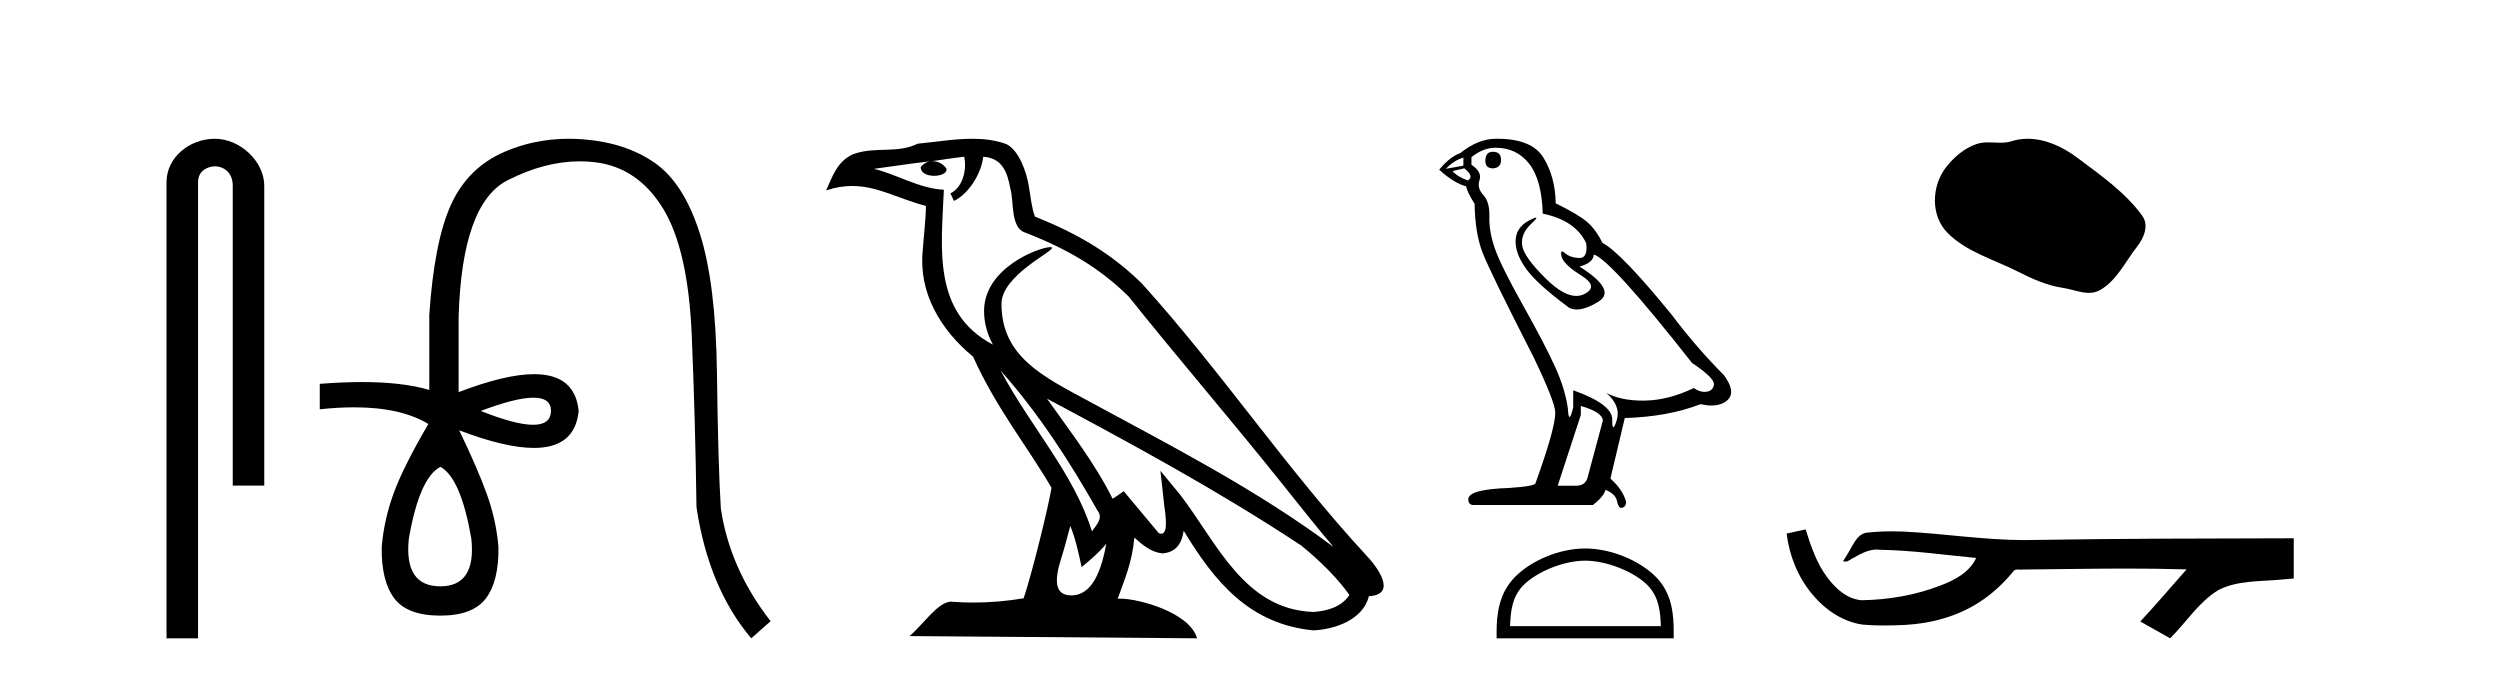 <?xml version='1.0' encoding='UTF-8' standalone='yes'?><svg xmlns='http://www.w3.org/2000/svg' xmlns:xlink='http://www.w3.org/1999/xlink' width='152.0' height='41.0' ><path d='M 13.069 8.437 C 11.5 8.437 10.124 9.591 10.124 11.072 L 10.124 38.809 L 12.041 38.809 L 12.041 11.072 C 12.041 10.346 12.68 10.111 13.081 10.111 C 13.502 10.111 14.151 10.406 14.151 11.296 L 14.151 29.526 L 16.067 29.526 L 16.067 11.296 C 16.067 9.813 14.598 8.437 13.069 8.437 Z' style='fill:#000000;stroke:none' /><path d='M 32.433 24.179 Q 33.501 24.179 33.501 24.986 Q 33.484 25.827 32.416 25.827 Q 31.348 25.827 29.229 24.986 Q 31.365 24.179 32.433 24.179 ZM 26.774 28.383 Q 28.019 29.056 28.658 32.755 Q 28.96 35.648 26.774 35.648 Q 24.554 35.648 24.857 32.755 Q 25.496 29.056 26.774 28.383 ZM 34.584 8.437 Q 32.509 8.437 30.676 9.229 Q 28.456 10.187 27.43 12.424 Q 26.404 14.66 26.101 19.134 L 26.101 23.708 Q 24.484 23.229 22.002 23.229 Q 20.82 23.229 19.442 23.338 L 19.442 24.885 Q 20.555 24.765 21.531 24.765 Q 24.388 24.765 26.068 25.793 L 26.034 25.793 Q 24.521 28.383 23.932 29.997 Q 23.344 31.612 23.209 33.26 Q 23.175 35.311 23.966 36.371 Q 24.756 37.43 26.774 37.43 Q 28.759 37.43 29.549 36.371 Q 30.339 35.311 30.306 33.26 Q 30.171 31.612 29.583 29.997 Q 28.994 28.383 27.918 26.163 L 27.918 26.163 Q 30.733 27.234 32.461 27.234 Q 34.964 27.234 35.183 24.986 Q 34.965 22.749 32.475 22.749 Q 30.735 22.749 27.884 23.842 L 27.884 19.268 Q 28.086 12.373 30.861 10.961 Q 33.124 9.809 35.252 9.809 Q 35.734 9.809 36.208 9.868 Q 38.781 10.187 40.312 12.676 Q 41.842 15.165 42.061 20.445 Q 42.279 25.726 42.346 30.838 Q 43.086 35.749 45.676 38.809 L 46.853 37.767 Q 44.364 34.572 43.826 30.905 Q 43.658 28.148 43.591 22.699 Q 43.524 17.25 42.548 14.19 Q 41.573 11.129 39.807 9.901 Q 38.041 8.674 35.468 8.472 Q 35.021 8.437 34.584 8.437 Z' style='fill:#000000;stroke:none' /><path d='M 60.843 22.54 L 60.843 22.54 C 63.138 25.118 65.037 28.06 66.73 31.048 C 67.086 31.486 66.686 31.888 66.392 32.305 C 65.276 28.763 62.709 26.03 60.843 22.54 ZM 58.623 9.529 C 58.814 10.422 58.462 11.451 57.785 11.755 L 58.001 12.217 C 58.847 11.815 59.659 10.612 59.78 9.532 C 60.935 9.601 61.251 10.47 61.431 11.479 C 61.648 12.168 61.428 13.841 62.302 14.13 C 64.882 15.129 66.854 16.285 68.625 18.031 C 71.68 21.852 74.872 25.552 77.927 29.376 C 79.114 30.865 80.199 32.228 81.081 33.257 C 76.441 29.789 71.258 27.136 66.172 24.38 C 63.469 22.911 60.89 21.71 60.89 18.477 C 60.89 16.738 64.095 15.281 63.962 15.055 C 63.951 15.035 63.914 15.026 63.856 15.026 C 63.198 15.026 59.831 16.274 59.831 18.907 C 59.831 19.637 60.026 20.313 60.365 20.944 C 60.36 20.944 60.355 20.943 60.35 20.943 C 56.657 18.986 57.244 15.028 57.387 11.538 C 55.852 11.453 54.588 10.616 53.131 10.267 C 54.261 10.121 55.388 9.933 56.521 9.816 L 56.521 9.816 C 56.308 9.858 56.114 9.982 55.984 10.154 C 55.966 10.526 56.387 10.69 56.797 10.69 C 57.197 10.69 57.588 10.534 57.55 10.264 C 57.369 9.982 57.039 9.799 56.701 9.799 C 56.691 9.799 56.682 9.799 56.672 9.799 C 57.235 9.719 57.986 9.599 58.623 9.529 ZM 65.073 31.976 C 65.404 32.78 65.575 33.632 65.763 34.476 C 66.3 34.04 66.822 33.593 67.263 33.06 L 67.263 33.06 C 66.976 34.623 66.439 36.199 65.138 36.199 C 64.35 36.199 63.985 35.667 64.491 34.054 C 64.729 33.293 64.918 32.566 65.073 31.976 ZM 63.659 24.242 L 63.659 24.242 C 68.925 27.047 74.139 29.879 79.119 33.171 C 80.292 34.122 81.337 35.181 82.045 36.172 C 81.576 36.901 80.682 37.152 79.856 37.207 C 75.641 37.06 73.991 32.996 71.764 30.093 L 70.553 28.622 L 70.762 30.507 C 70.776 30.846 71.124 32.452 70.606 32.452 C 70.562 32.452 70.511 32.44 70.454 32.415 L 68.323 29.865 C 68.096 30.015 67.881 30.186 67.646 30.325 C 66.589 28.187 65.042 26.196 63.659 24.242 ZM 59.115 8.437 C 58.008 8.437 56.874 8.636 55.799 8.736 C 54.517 9.361 53.218 8.884 51.874 9.373 C 50.902 9.809 50.63 10.693 50.228 11.576 C 50.801 11.386 51.321 11.308 51.812 11.308 C 53.379 11.308 54.64 12.097 56.296 12.518 C 56.293 13.349 56.163 14.292 56.101 15.242 C 55.844 17.816 57.201 20.076 59.163 21.685 C 60.568 24.814 62.512 27.214 63.931 29.655 C 63.762 30.752 62.741 34.89 62.238 36.376 C 61.252 36.542 60.2 36.636 59.166 36.636 C 58.748 36.636 58.334 36.62 57.928 36.588 C 57.896 36.584 57.865 36.582 57.833 36.582 C 57.035 36.582 56.158 37.945 55.298 38.673 L 72.782 38.809 C 72.336 37.233 69.229 36.397 68.125 36.397 C 68.062 36.397 68.005 36.399 67.956 36.405 C 68.345 35.29 68.831 34.243 68.97 32.686 C 69.458 33.123 70.005 33.595 70.688 33.644 C 71.523 33.582 71.862 33.011 71.968 32.267 C 73.86 35.396 75.975 37.951 79.856 38.327 C 81.197 38.261 82.868 37.675 83.23 36.25 C 85.009 36.149 83.704 34.416 83.044 33.737 C 78.204 28.498 74.208 22.517 69.425 17.238 C 67.583 15.421 65.504 14.192 62.928 13.173 C 62.736 12.702 62.673 12.032 62.549 11.295 C 62.412 10.491 61.983 9.174 61.199 8.765 C 60.531 8.519 59.828 8.437 59.115 8.437 Z' style='fill:#000000;stroke:none' /><path d='M 90.772 9.228 Q 90.309 9.228 90.309 9.773 Q 90.309 10.236 90.772 10.236 Q 91.263 10.209 91.263 9.718 Q 91.263 9.228 90.772 9.228 ZM 88.974 9.582 L 88.974 10.073 L 87.911 10.264 Q 88.401 9.746 88.974 9.582 ZM 89.028 10.236 Q 89.655 10.727 89.246 10.972 Q 88.619 10.754 88.319 10.4 L 89.028 10.236 ZM 90.936 8.983 Q 92.217 8.983 92.98 9.964 Q 93.743 10.945 93.798 12.989 Q 95.788 13.398 96.442 14.788 Q 96.548 15.688 96.036 15.688 Q 96.021 15.688 96.006 15.688 Q 95.461 15.66 95.147 15.388 Q 95.033 15.289 94.975 15.289 Q 94.873 15.289 94.943 15.592 Q 95.052 16.069 96.142 16.751 Q 97.232 17.432 96.319 17.882 Q 96.093 17.993 95.837 17.993 Q 95.061 17.993 94.016 16.969 Q 92.626 15.606 92.544 14.897 Q 92.462 14.189 93.117 13.589 Q 93.505 13.232 93.384 13.232 Q 93.301 13.232 92.98 13.398 Q 92.19 13.807 92.149 14.597 Q 92.108 15.388 92.776 16.328 Q 93.444 17.268 95.406 18.713 Q 95.607 18.818 95.86 18.818 Q 96.399 18.818 97.178 18.345 Q 98.322 17.65 96.033 16.205 Q 96.878 15.987 96.905 15.47 Q 97.968 15.824 102.874 22.066 Q 104.183 22.938 104.21 23.347 Q 104.183 23.728 103.801 23.81 Q 103.719 23.828 103.635 23.828 Q 103.326 23.828 102.983 23.592 Q 101.457 24.328 100.026 24.355 Q 99.951 24.357 99.877 24.357 Q 98.546 24.357 97.668 23.892 L 97.668 23.892 Q 98.568 24.682 98.295 25.554 Q 98.163 25.977 98.095 25.977 Q 98.023 25.977 98.023 25.5 Q 98.023 24.573 95.651 23.728 L 95.651 24.764 Q 95.512 25.35 95.429 25.35 Q 95.351 25.35 95.324 24.818 Q 95.161 23.646 94.547 22.297 Q 93.934 20.948 92.599 18.563 Q 91.263 16.178 90.895 15.129 Q 90.527 14.079 90.554 13.18 Q 90.582 12.281 90.186 11.858 Q 89.791 11.436 89.955 10.945 Q 90.118 10.454 89.464 10.018 L 89.464 9.555 Q 90.173 8.983 90.936 8.983 ZM 96.115 24.682 Q 97.45 25.064 97.45 25.582 L 96.551 28.934 Q 96.442 29.534 95.815 29.534 L 94.725 29.534 L 94.725 29.479 L 96.115 25.227 L 96.115 24.682 ZM 91.034 8.437 Q 90.986 8.437 90.936 8.437 Q 89.873 8.437 88.783 9.31 Q 88.156 9.528 87.502 10.318 Q 88.401 11.136 89.137 11.327 Q 89.219 11.708 89.655 12.39 Q 89.682 14.189 90.146 15.374 Q 90.609 16.56 93.253 21.739 Q 94.561 24.464 94.561 25.091 Q 94.561 26.045 93.362 29.37 Q 93.362 29.561 91.726 29.67 Q 89.273 29.752 89.273 30.352 Q 89.273 30.706 89.6 30.706 L 96.851 30.706 Q 97.532 30.161 97.614 29.779 Q 98.268 30.052 98.322 30.515 Q 98.414 30.882 98.583 30.882 Q 98.615 30.882 98.65 30.869 Q 98.868 30.788 98.868 30.515 Q 98.677 29.779 97.914 29.098 L 98.786 25.418 Q 101.43 25.336 103.392 24.573 Q 103.756 24.655 104.058 24.655 Q 104.664 24.655 105.028 24.328 Q 105.573 23.837 104.809 22.802 Q 103.147 21.139 101.648 19.149 Q 98.568 15.361 97.423 14.761 Q 97.041 13.97 96.51 13.507 Q 95.978 13.044 94.588 12.362 Q 94.561 10.754 93.839 9.582 Q 93.133 8.437 91.034 8.437 Z' style='fill:#000000;stroke:none' /><path d='M 96.377 34.089 C 97.701 34.089 99.359 34.77 100.161 35.572 C 100.863 36.273 100.954 37.204 100.98 38.068 L 91.813 38.068 C 91.839 37.204 91.931 36.273 92.632 35.572 C 93.434 34.77 95.053 34.089 96.377 34.089 ZM 96.377 33.348 C 94.806 33.348 93.116 34.074 92.125 35.065 C 91.109 36.081 90.994 37.418 90.994 38.419 L 90.994 38.809 L 101.76 38.809 L 101.76 38.419 C 101.76 37.418 101.684 36.081 100.668 35.065 C 99.677 34.074 97.948 33.348 96.377 33.348 Z' style='fill:#000000;stroke:none' /><path d='M 123.286 8.437 C 122.955 8.437 122.623 8.484 122.295 8.588 C 122.075 8.659 121.848 8.677 121.619 8.677 C 121.375 8.677 121.128 8.656 120.885 8.656 C 120.657 8.656 120.431 8.674 120.212 8.745 C 119.461 8.987 118.816 9.539 118.329 10.157 C 117.443 11.281 117.353 13.104 118.419 14.168 C 119.583 15.33 121.206 15.767 122.633 16.487 C 123.525 16.937 124.441 17.361 125.438 17.506 C 125.947 17.581 126.484 17.806 127.002 17.806 C 127.241 17.806 127.476 17.758 127.702 17.626 C 128.715 17.033 129.222 15.906 129.924 15.011 C 130.347 14.471 130.68 13.707 130.24 13.105 C 129.191 11.67 127.696 10.637 126.284 9.579 C 125.425 8.935 124.362 8.437 123.286 8.437 Z' style='fill:#000000;stroke:none' /><path d='M 109.782 32.187 L 109.756 32.193 C 109.38 32.277 109.004 32.359 108.627 32.441 C 108.788 33.777 109.308 35.075 110.171 36.114 C 110.944 37.056 112.026 37.805 113.251 37.976 C 113.67 38.016 114.091 38.03 114.512 38.03 C 114.946 38.03 115.381 38.015 115.814 37.996 C 117.407 37.913 119.002 37.483 120.348 36.609 C 121.15 36.096 121.847 35.433 122.447 34.696 C 122.509 34.638 122.585 34.625 122.666 34.625 C 122.739 34.625 122.816 34.636 122.889 34.636 C 122.92 34.636 122.95 34.634 122.979 34.628 C 125.078 34.609 127.177 34.569 129.276 34.569 C 130.467 34.569 131.659 34.582 132.85 34.618 C 132.871 34.613 132.887 34.611 132.898 34.611 C 133.007 34.611 132.77 34.792 132.735 34.854 C 131.87 35.834 131.024 36.831 130.13 37.785 C 130.734 38.127 131.339 38.468 131.943 38.809 C 132.928 37.838 133.675 36.602 134.882 35.874 C 136.019 35.292 137.332 35.359 138.571 35.249 C 138.867 35.223 139.163 35.199 139.46 35.172 C 139.46 34.357 139.46 33.542 139.46 32.727 C 134.203 32.742 128.946 32.741 123.69 32.829 C 123.493 32.834 123.296 32.837 123.099 32.837 C 120.631 32.837 118.183 32.437 115.72 32.319 C 115.483 32.311 115.245 32.305 115.008 32.305 C 114.481 32.305 113.953 32.331 113.432 32.396 C 112.912 32.523 112.698 33.068 112.449 33.481 C 112.327 33.697 112.196 33.907 112.061 34.114 C 112.109 34.138 112.155 34.148 112.199 34.148 C 112.39 34.148 112.555 33.962 112.732 33.896 C 113.153 33.655 113.613 33.412 114.107 33.412 C 114.173 33.412 114.241 33.416 114.309 33.426 C 116.265 33.459 118.206 33.74 120.151 33.923 C 119.751 34.794 118.849 35.272 117.992 35.594 C 116.466 36.189 114.824 36.468 113.191 36.494 C 112.302 36.428 111.591 35.778 111.089 35.092 C 110.444 34.233 110.102 33.2 109.782 32.187 Z' style='fill:#000000;stroke:none' /></svg>